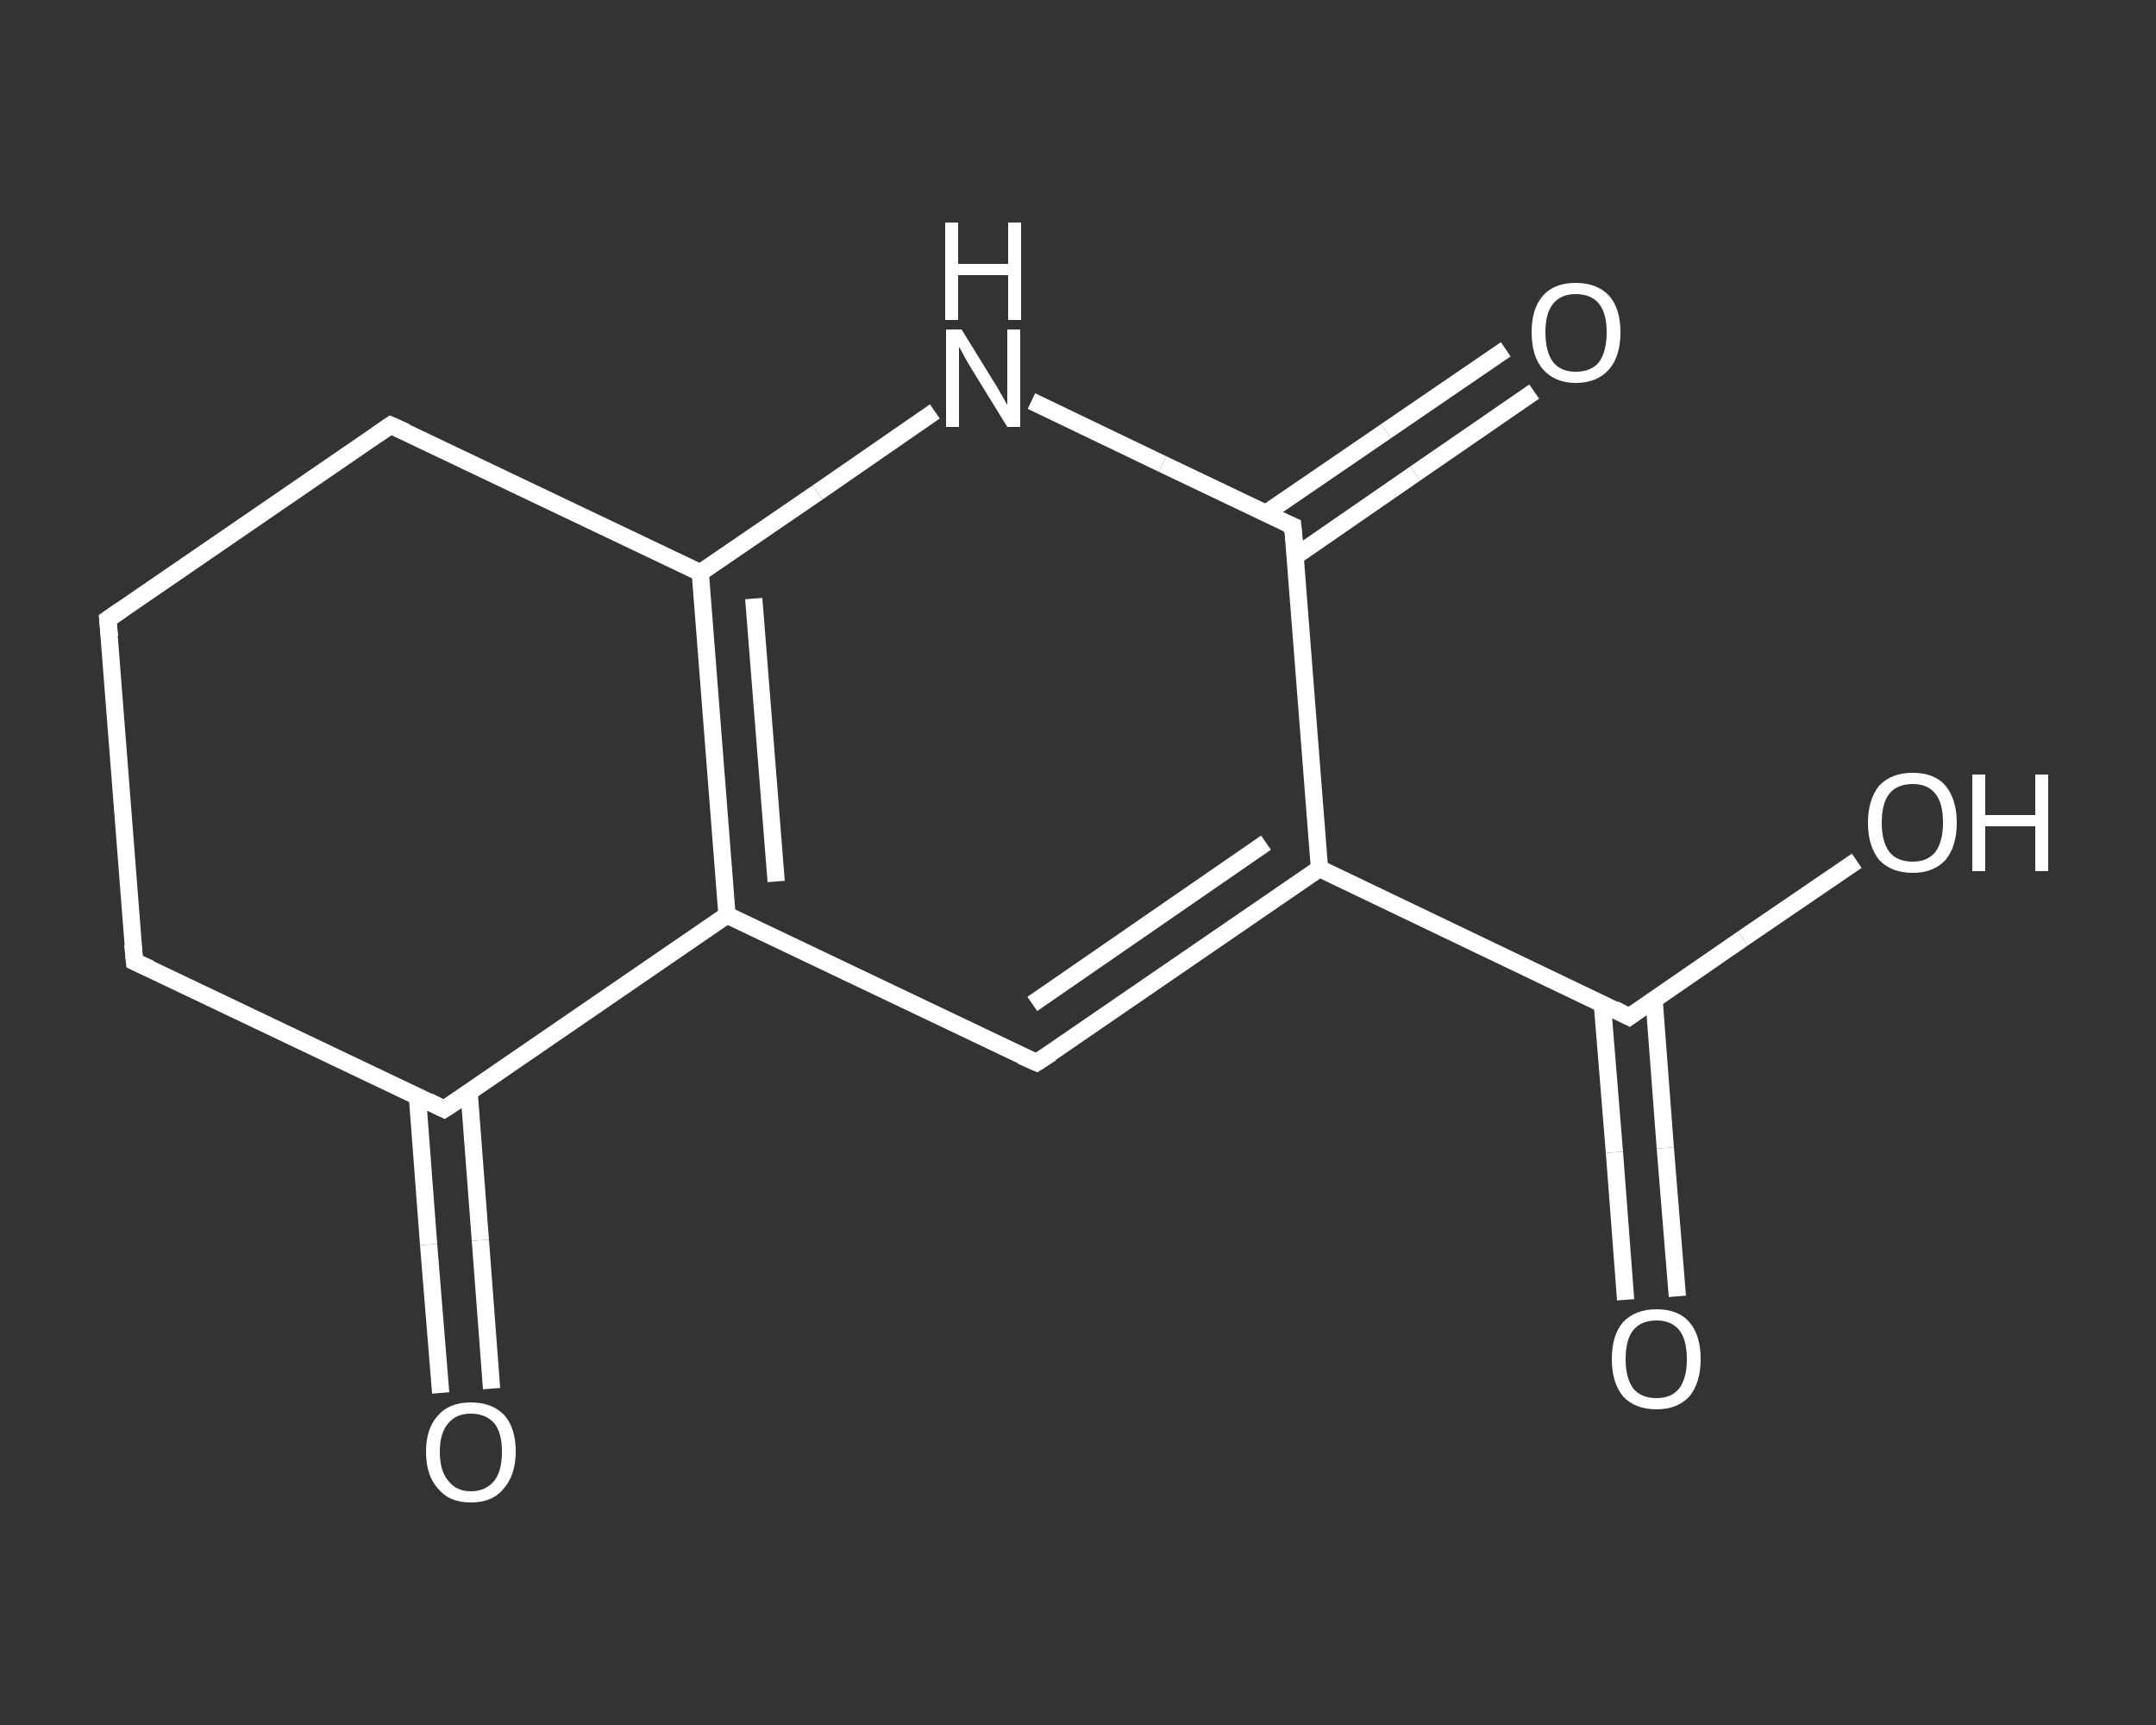 <?xml version='1.0' encoding='iso-8859-1'?>
<svg version='1.1' baseProfile='full'
              xmlns='http://www.w3.org/2000/svg'
                      xmlns:rdkit='http://www.rdkit.org/xml'
                      xmlns:xlink='http://www.w3.org/1999/xlink'
                  xml:space='preserve'
width='250px' height='200px' viewBox='0 0 250 200'>
<rect x="0" y="0" width="250" height="200" fill="#333333" stroke="none"/>
<!-- END OF HEADER -->
<rect style='opacity:1.0;fill:transparent;stroke:none' width='250.0' height='200.0' x='0.0' y='0.0'> </rect>
<path class='bond-0 atom-0 atom-1' d='M 51.1,161.5 L 49.7,144.3' style='fill:none;fill-rule:evenodd;stroke:#FFFFFF;stroke-width:2.0px;stroke-linecap:butt;stroke-linejoin:miter;stroke-opacity:1' />
<path class='bond-0 atom-0 atom-1' d='M 49.7,144.3 L 48.4,127.1' style='fill:none;fill-rule:evenodd;stroke:#FFFFFF;stroke-width:2.0px;stroke-linecap:butt;stroke-linejoin:miter;stroke-opacity:1' />
<path class='bond-0 atom-0 atom-1' d='M 57.0,161.0 L 55.7,143.8' style='fill:none;fill-rule:evenodd;stroke:#FFFFFF;stroke-width:2.0px;stroke-linecap:butt;stroke-linejoin:miter;stroke-opacity:1' />
<path class='bond-0 atom-0 atom-1' d='M 55.7,143.8 L 54.4,126.7' style='fill:none;fill-rule:evenodd;stroke:#FFFFFF;stroke-width:2.0px;stroke-linecap:butt;stroke-linejoin:miter;stroke-opacity:1' />
<path class='bond-1 atom-1 atom-2' d='M 51.5,128.6 L 15.6,111.5' style='fill:none;fill-rule:evenodd;stroke:#FFFFFF;stroke-width:2.0px;stroke-linecap:butt;stroke-linejoin:miter;stroke-opacity:1' />
<path class='bond-2 atom-2 atom-3' d='M 15.6,111.5 L 12.5,71.8' style='fill:none;fill-rule:evenodd;stroke:#FFFFFF;stroke-width:2.0px;stroke-linecap:butt;stroke-linejoin:miter;stroke-opacity:1' />
<path class='bond-3 atom-3 atom-4' d='M 12.5,71.8 L 45.3,49.3' style='fill:none;fill-rule:evenodd;stroke:#FFFFFF;stroke-width:2.0px;stroke-linecap:butt;stroke-linejoin:miter;stroke-opacity:1' />
<path class='bond-4 atom-4 atom-5' d='M 45.3,49.3 L 81.2,66.4' style='fill:none;fill-rule:evenodd;stroke:#FFFFFF;stroke-width:2.0px;stroke-linecap:butt;stroke-linejoin:miter;stroke-opacity:1' />
<path class='bond-5 atom-5 atom-6' d='M 81.2,66.4 L 94.8,57.1' style='fill:none;fill-rule:evenodd;stroke:#FFFFFF;stroke-width:2.0px;stroke-linecap:butt;stroke-linejoin:miter;stroke-opacity:1' />
<path class='bond-5 atom-5 atom-6' d='M 94.8,57.1 L 108.4,47.7' style='fill:none;fill-rule:evenodd;stroke:#FFFFFF;stroke-width:2.0px;stroke-linecap:butt;stroke-linejoin:miter;stroke-opacity:1' />
<path class='bond-6 atom-6 atom-7' d='M 119.6,46.5 L 134.8,53.8' style='fill:none;fill-rule:evenodd;stroke:#FFFFFF;stroke-width:2.0px;stroke-linecap:butt;stroke-linejoin:miter;stroke-opacity:1' />
<path class='bond-6 atom-6 atom-7' d='M 134.8,53.8 L 149.9,61.0' style='fill:none;fill-rule:evenodd;stroke:#FFFFFF;stroke-width:2.0px;stroke-linecap:butt;stroke-linejoin:miter;stroke-opacity:1' />
<path class='bond-7 atom-7 atom-8' d='M 150.2,64.5 L 164.1,54.9' style='fill:none;fill-rule:evenodd;stroke:#FFFFFF;stroke-width:2.0px;stroke-linecap:butt;stroke-linejoin:miter;stroke-opacity:1' />
<path class='bond-7 atom-7 atom-8' d='M 164.1,54.9 L 177.9,45.4' style='fill:none;fill-rule:evenodd;stroke:#FFFFFF;stroke-width:2.0px;stroke-linecap:butt;stroke-linejoin:miter;stroke-opacity:1' />
<path class='bond-7 atom-7 atom-8' d='M 146.8,59.5 L 160.7,50.0' style='fill:none;fill-rule:evenodd;stroke:#FFFFFF;stroke-width:2.0px;stroke-linecap:butt;stroke-linejoin:miter;stroke-opacity:1' />
<path class='bond-7 atom-7 atom-8' d='M 160.7,50.0 L 174.6,40.5' style='fill:none;fill-rule:evenodd;stroke:#FFFFFF;stroke-width:2.0px;stroke-linecap:butt;stroke-linejoin:miter;stroke-opacity:1' />
<path class='bond-8 atom-7 atom-9' d='M 149.9,61.0 L 153.0,100.7' style='fill:none;fill-rule:evenodd;stroke:#FFFFFF;stroke-width:2.0px;stroke-linecap:butt;stroke-linejoin:miter;stroke-opacity:1' />
<path class='bond-9 atom-9 atom-10' d='M 153.0,100.7 L 188.9,117.9' style='fill:none;fill-rule:evenodd;stroke:#FFFFFF;stroke-width:2.0px;stroke-linecap:butt;stroke-linejoin:miter;stroke-opacity:1' />
<path class='bond-10 atom-10 atom-11' d='M 185.8,116.4 L 187.2,133.6' style='fill:none;fill-rule:evenodd;stroke:#FFFFFF;stroke-width:2.0px;stroke-linecap:butt;stroke-linejoin:miter;stroke-opacity:1' />
<path class='bond-10 atom-10 atom-11' d='M 187.2,133.6 L 188.5,150.7' style='fill:none;fill-rule:evenodd;stroke:#FFFFFF;stroke-width:2.0px;stroke-linecap:butt;stroke-linejoin:miter;stroke-opacity:1' />
<path class='bond-10 atom-10 atom-11' d='M 191.8,115.9 L 193.1,133.1' style='fill:none;fill-rule:evenodd;stroke:#FFFFFF;stroke-width:2.0px;stroke-linecap:butt;stroke-linejoin:miter;stroke-opacity:1' />
<path class='bond-10 atom-10 atom-11' d='M 193.1,133.1 L 194.5,150.3' style='fill:none;fill-rule:evenodd;stroke:#FFFFFF;stroke-width:2.0px;stroke-linecap:butt;stroke-linejoin:miter;stroke-opacity:1' />
<path class='bond-11 atom-10 atom-12' d='M 188.9,117.9 L 202.1,108.8' style='fill:none;fill-rule:evenodd;stroke:#FFFFFF;stroke-width:2.0px;stroke-linecap:butt;stroke-linejoin:miter;stroke-opacity:1' />
<path class='bond-11 atom-10 atom-12' d='M 202.1,108.8 L 215.3,99.8' style='fill:none;fill-rule:evenodd;stroke:#FFFFFF;stroke-width:2.0px;stroke-linecap:butt;stroke-linejoin:miter;stroke-opacity:1' />
<path class='bond-12 atom-9 atom-13' d='M 153.0,100.7 L 120.2,123.2' style='fill:none;fill-rule:evenodd;stroke:#FFFFFF;stroke-width:2.0px;stroke-linecap:butt;stroke-linejoin:miter;stroke-opacity:1' />
<path class='bond-12 atom-9 atom-13' d='M 146.8,97.7 L 119.7,116.4' style='fill:none;fill-rule:evenodd;stroke:#FFFFFF;stroke-width:2.0px;stroke-linecap:butt;stroke-linejoin:miter;stroke-opacity:1' />
<path class='bond-13 atom-13 atom-14' d='M 120.2,123.2 L 84.3,106.1' style='fill:none;fill-rule:evenodd;stroke:#FFFFFF;stroke-width:2.0px;stroke-linecap:butt;stroke-linejoin:miter;stroke-opacity:1' />
<path class='bond-14 atom-14 atom-1' d='M 84.3,106.1 L 51.5,128.6' style='fill:none;fill-rule:evenodd;stroke:#FFFFFF;stroke-width:2.0px;stroke-linecap:butt;stroke-linejoin:miter;stroke-opacity:1' />
<path class='bond-15 atom-14 atom-5' d='M 84.3,106.1 L 81.2,66.4' style='fill:none;fill-rule:evenodd;stroke:#FFFFFF;stroke-width:2.0px;stroke-linecap:butt;stroke-linejoin:miter;stroke-opacity:1' />
<path class='bond-15 atom-14 atom-5' d='M 90.0,102.2 L 87.4,69.4' style='fill:none;fill-rule:evenodd;stroke:#FFFFFF;stroke-width:2.0px;stroke-linecap:butt;stroke-linejoin:miter;stroke-opacity:1' />
<path d='M 49.7,127.7 L 51.5,128.6 L 53.2,127.5' style='fill:none;stroke:#FFFFFF;stroke-width:2.0px;stroke-linecap:butt;stroke-linejoin:miter;stroke-opacity:1;' />
<path d='M 17.4,112.3 L 15.6,111.5 L 15.4,109.5' style='fill:none;stroke:#FFFFFF;stroke-width:2.0px;stroke-linecap:butt;stroke-linejoin:miter;stroke-opacity:1;' />
<path d='M 12.7,73.8 L 12.5,71.8 L 14.1,70.7' style='fill:none;stroke:#FFFFFF;stroke-width:2.0px;stroke-linecap:butt;stroke-linejoin:miter;stroke-opacity:1;' />
<path d='M 43.7,50.4 L 45.3,49.3 L 47.1,50.1' style='fill:none;stroke:#FFFFFF;stroke-width:2.0px;stroke-linecap:butt;stroke-linejoin:miter;stroke-opacity:1;' />
<path d='M 149.2,60.7 L 149.9,61.0 L 150.1,63.0' style='fill:none;stroke:#FFFFFF;stroke-width:2.0px;stroke-linecap:butt;stroke-linejoin:miter;stroke-opacity:1;' />
<path d='M 187.2,117.0 L 188.9,117.9 L 189.6,117.4' style='fill:none;stroke:#FFFFFF;stroke-width:2.0px;stroke-linecap:butt;stroke-linejoin:miter;stroke-opacity:1;' />
<path d='M 121.9,122.1 L 120.2,123.2 L 118.4,122.4' style='fill:none;stroke:#FFFFFF;stroke-width:2.0px;stroke-linecap:butt;stroke-linejoin:miter;stroke-opacity:1;' />
<path class='atom-0' d='M 49.4 168.3
Q 49.4 165.6, 50.8 164.1
Q 52.1 162.6, 54.6 162.6
Q 57.1 162.6, 58.5 164.1
Q 59.8 165.6, 59.8 168.3
Q 59.8 171.0, 58.4 172.6
Q 57.1 174.2, 54.6 174.2
Q 52.1 174.2, 50.8 172.6
Q 49.4 171.1, 49.4 168.3
M 54.6 172.9
Q 56.3 172.9, 57.3 171.7
Q 58.2 170.6, 58.2 168.3
Q 58.2 166.1, 57.3 165.0
Q 56.3 163.9, 54.6 163.9
Q 52.9 163.9, 52.0 165.0
Q 51.0 166.1, 51.0 168.3
Q 51.0 170.6, 52.0 171.7
Q 52.9 172.9, 54.6 172.9
' fill='#FFFFFF'/>
<path class='atom-6' d='M 111.5 38.2
L 115.2 44.2
Q 115.6 44.8, 116.2 45.9
Q 116.8 46.9, 116.8 47.0
L 116.8 38.2
L 118.3 38.2
L 118.3 49.5
L 116.8 49.5
L 112.8 43.0
Q 112.3 42.2, 111.8 41.3
Q 111.4 40.5, 111.2 40.2
L 111.2 49.5
L 109.7 49.5
L 109.7 38.2
L 111.5 38.2
' fill='#FFFFFF'/>
<path class='atom-6' d='M 109.6 25.8
L 111.1 25.8
L 111.1 30.6
L 116.9 30.6
L 116.9 25.8
L 118.4 25.8
L 118.4 37.1
L 116.9 37.1
L 116.9 31.9
L 111.1 31.9
L 111.1 37.1
L 109.6 37.1
L 109.6 25.8
' fill='#FFFFFF'/>
<path class='atom-8' d='M 177.6 38.5
Q 177.6 35.8, 178.9 34.3
Q 180.2 32.8, 182.7 32.8
Q 185.2 32.8, 186.6 34.3
Q 187.9 35.8, 187.9 38.5
Q 187.9 41.3, 186.6 42.8
Q 185.2 44.4, 182.7 44.4
Q 180.3 44.4, 178.9 42.8
Q 177.6 41.3, 177.6 38.5
M 182.7 43.1
Q 184.5 43.1, 185.4 42.0
Q 186.3 40.8, 186.3 38.5
Q 186.3 36.3, 185.4 35.2
Q 184.5 34.1, 182.7 34.1
Q 181.0 34.1, 180.1 35.2
Q 179.2 36.3, 179.2 38.5
Q 179.2 40.8, 180.1 42.0
Q 181.0 43.1, 182.7 43.1
' fill='#FFFFFF'/>
<path class='atom-11' d='M 186.9 157.6
Q 186.9 154.8, 188.2 153.3
Q 189.6 151.8, 192.1 151.8
Q 194.6 151.8, 195.9 153.3
Q 197.2 154.8, 197.2 157.6
Q 197.2 160.3, 195.9 161.9
Q 194.5 163.4, 192.1 163.4
Q 189.6 163.4, 188.2 161.9
Q 186.9 160.3, 186.9 157.6
M 192.1 162.1
Q 193.8 162.1, 194.7 161.0
Q 195.6 159.8, 195.6 157.6
Q 195.6 155.3, 194.7 154.2
Q 193.8 153.1, 192.1 153.1
Q 190.3 153.1, 189.4 154.2
Q 188.5 155.3, 188.5 157.6
Q 188.5 159.8, 189.4 161.0
Q 190.3 162.1, 192.1 162.1
' fill='#FFFFFF'/>
<path class='atom-12' d='M 216.6 95.4
Q 216.6 92.7, 217.9 91.1
Q 219.3 89.6, 221.8 89.6
Q 224.3 89.6, 225.6 91.1
Q 226.9 92.7, 226.9 95.4
Q 226.9 98.1, 225.6 99.7
Q 224.2 101.2, 221.8 101.2
Q 219.3 101.2, 217.9 99.7
Q 216.6 98.1, 216.6 95.4
M 221.8 99.9
Q 223.5 99.9, 224.4 98.8
Q 225.3 97.6, 225.3 95.4
Q 225.3 93.1, 224.4 92.0
Q 223.5 90.9, 221.8 90.9
Q 220.0 90.9, 219.1 92.0
Q 218.2 93.1, 218.2 95.4
Q 218.2 97.6, 219.1 98.8
Q 220.0 99.9, 221.8 99.9
' fill='#FFFFFF'/>
<path class='atom-12' d='M 228.7 89.8
L 230.2 89.8
L 230.2 94.5
L 236.0 94.5
L 236.0 89.8
L 237.5 89.8
L 237.5 101.0
L 236.0 101.0
L 236.0 95.8
L 230.2 95.8
L 230.2 101.0
L 228.7 101.0
L 228.7 89.8
' fill='#FFFFFF'/>
</svg>

